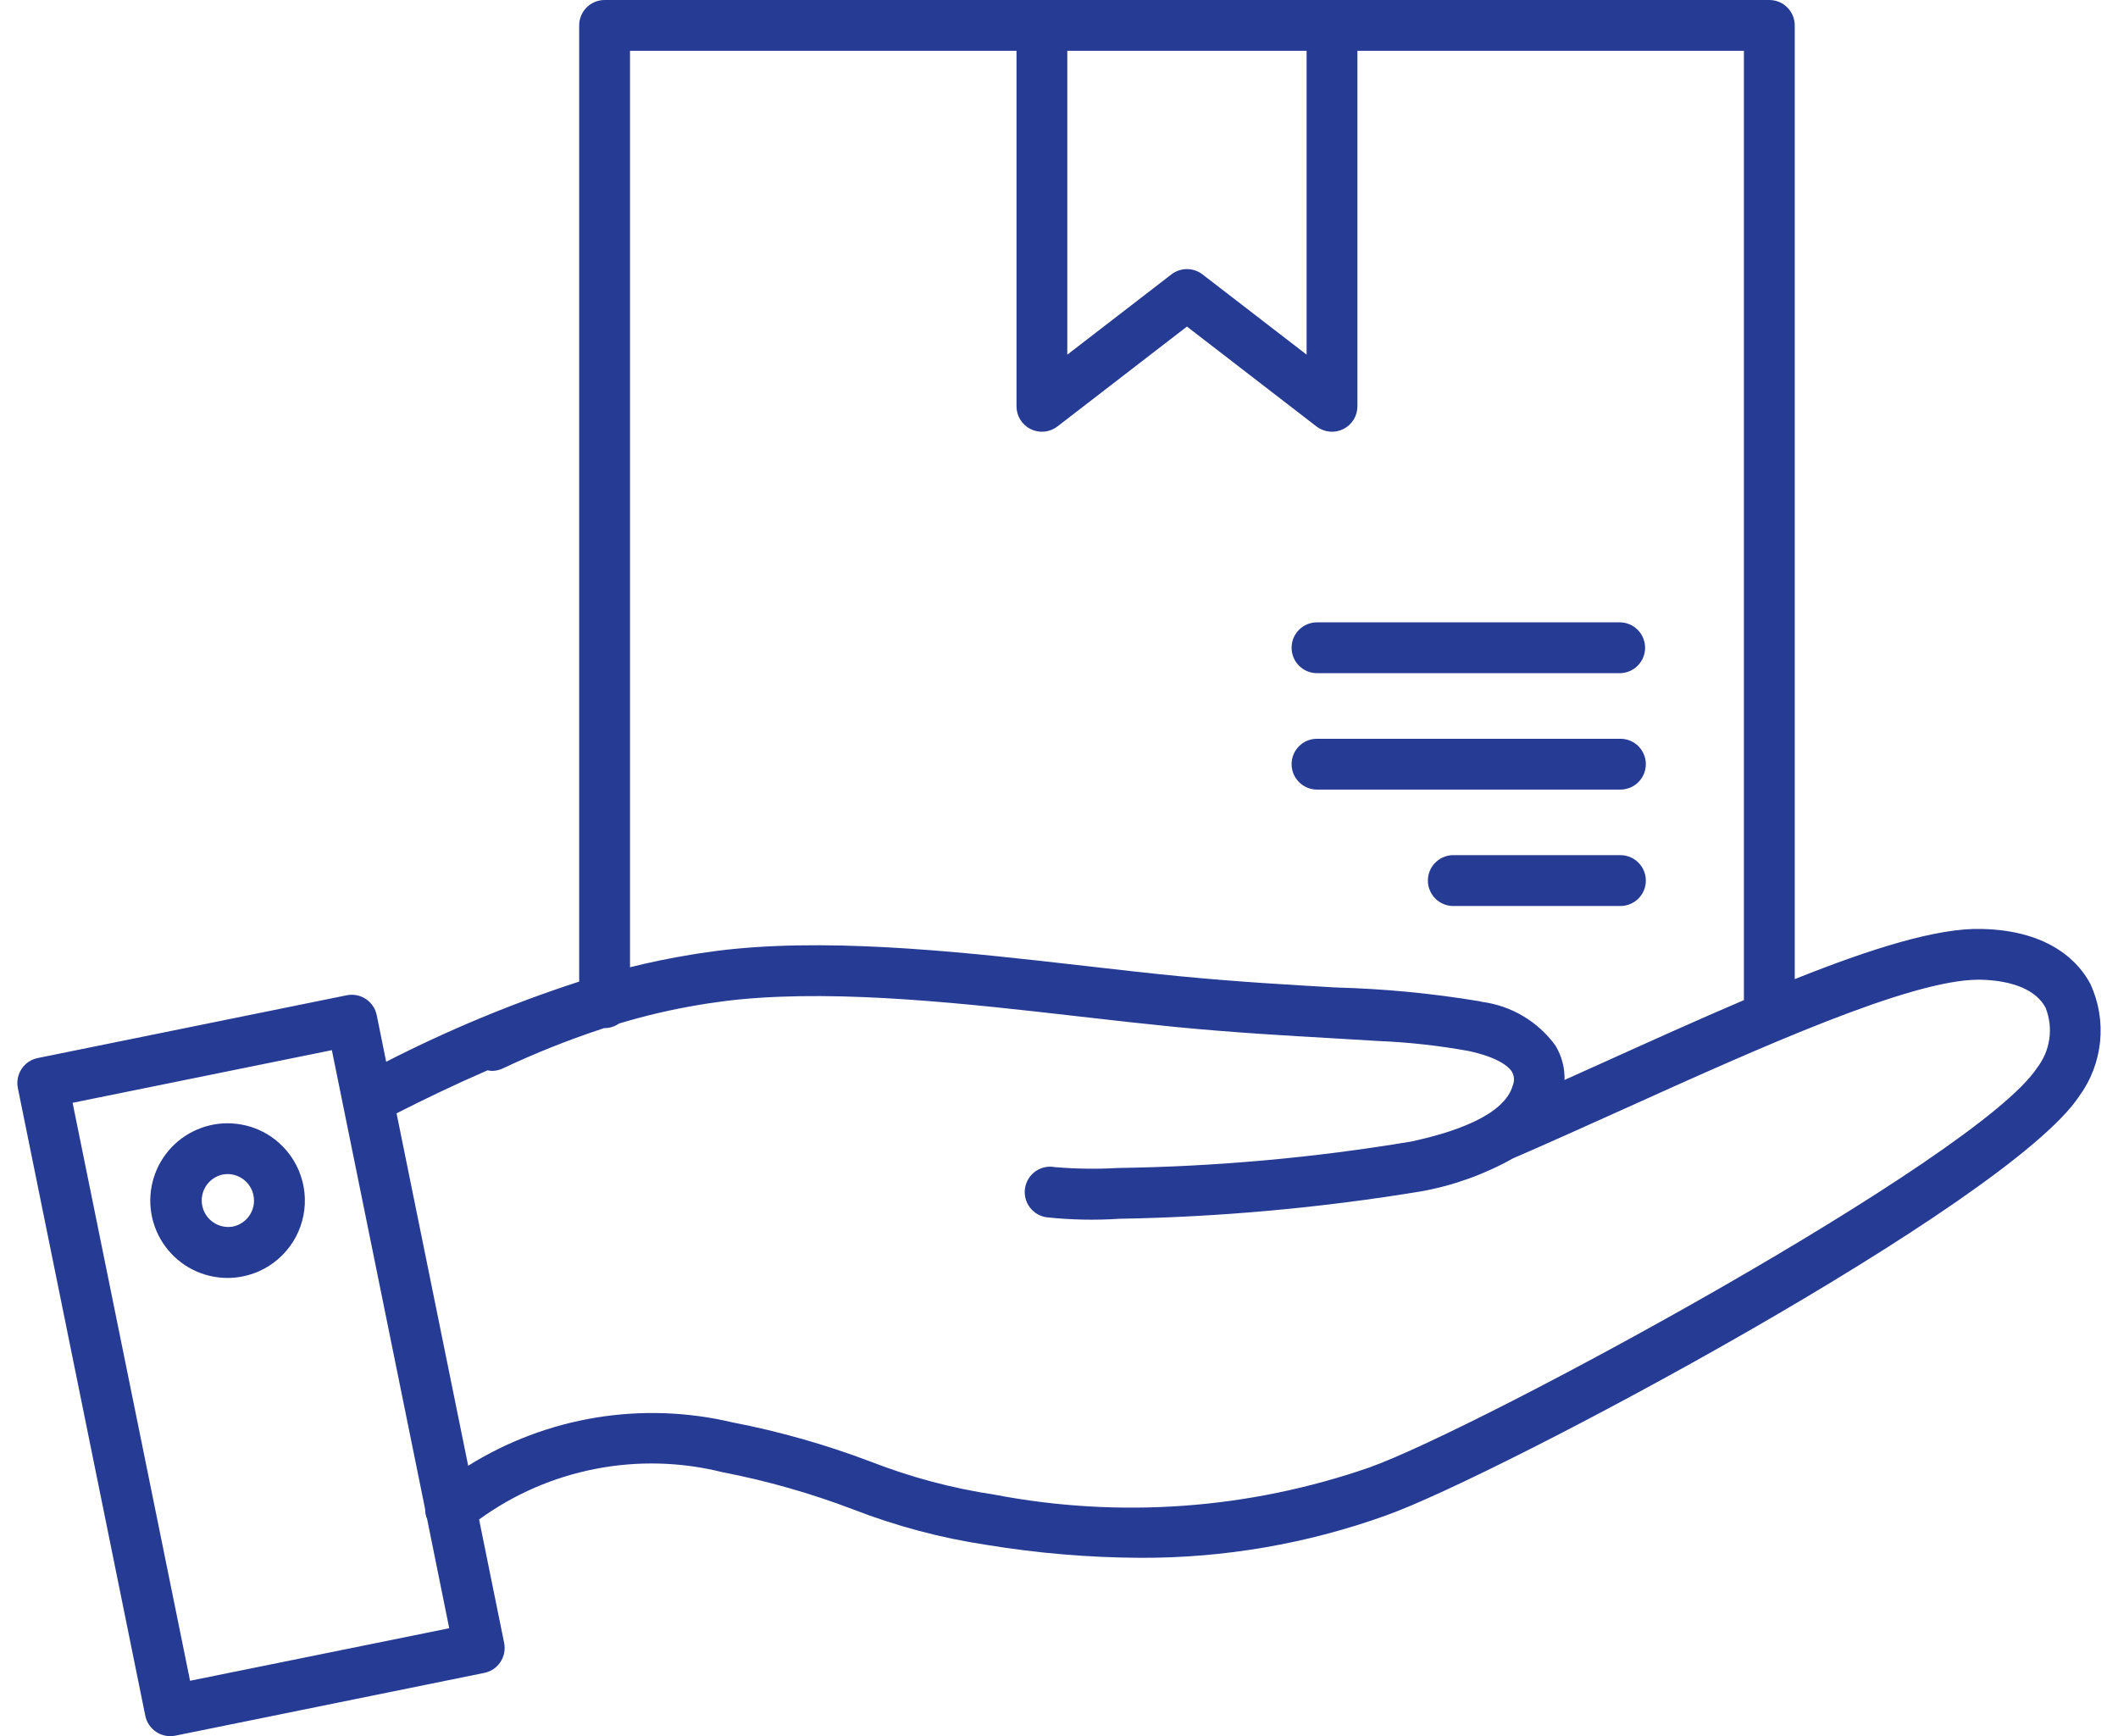 <svg width="61" height="50" viewBox="0 0 61 50" fill="none" xmlns="http://www.w3.org/2000/svg">
<path d="M60.208 28.343C59.907 27.769 59.099 26.797 57.072 26.753C55.799 26.718 53.878 27.323 51.69 28.198V0.732C51.69 0.635 51.67 0.54 51.634 0.451C51.597 0.363 51.543 0.282 51.475 0.214C51.407 0.146 51.326 0.092 51.237 0.055C51.149 0.019 51.053 -9.25412e-05 50.957 3.41501e-07H17.413C17.219 3.41501e-07 17.032 0.077 16.895 0.214C16.758 0.351 16.681 0.538 16.681 0.732V28.269C14.77 28.89 12.911 29.662 11.122 30.578L10.85 29.235C10.811 29.045 10.698 28.878 10.536 28.77C10.374 28.663 10.177 28.625 9.987 28.663L1.086 30.471C0.896 30.51 0.729 30.622 0.622 30.784C0.515 30.946 0.476 31.144 0.514 31.334L4.185 49.414C4.224 49.604 4.337 49.771 4.499 49.878C4.66 49.985 4.858 50.024 5.048 49.986L13.949 48.178C14.043 48.159 14.132 48.122 14.212 48.068C14.292 48.014 14.36 47.945 14.413 47.865C14.466 47.785 14.503 47.695 14.521 47.601C14.539 47.507 14.539 47.41 14.52 47.315L13.798 43.76C14.795 43.035 15.939 42.538 17.149 42.303C18.359 42.067 19.605 42.099 20.802 42.397C22.087 42.645 23.348 43.004 24.572 43.47C25.809 43.95 27.097 44.293 28.41 44.491C29.871 44.731 31.35 44.856 32.831 44.864C35.25 44.874 37.653 44.46 39.929 43.64C43.152 42.492 57.836 34.675 59.888 31.562C60.222 31.102 60.428 30.562 60.484 29.996C60.541 29.43 60.445 28.86 60.208 28.343ZM30.739 1.462H37.631V10.213L34.632 7.902C34.504 7.803 34.346 7.75 34.185 7.75C34.023 7.75 33.866 7.803 33.738 7.902L30.739 10.214V1.462ZM18.145 1.462H29.276V11.701C29.276 11.838 29.314 11.972 29.386 12.088C29.458 12.204 29.561 12.298 29.684 12.358C29.807 12.419 29.944 12.444 30.08 12.43C30.216 12.417 30.346 12.365 30.454 12.282L34.185 9.405L37.916 12.282C38.024 12.365 38.154 12.416 38.29 12.43C38.426 12.444 38.563 12.419 38.686 12.358C38.809 12.298 38.912 12.204 38.984 12.088C39.057 11.972 39.095 11.838 39.095 11.701V1.462H50.226V28.803C48.913 29.363 47.54 29.983 46.182 30.597L45.06 31.102C45.069 30.754 44.979 30.411 44.799 30.113C44.55 29.769 44.232 29.48 43.867 29.263C43.501 29.046 43.095 28.906 42.674 28.852L42.66 28.847L42.602 28.834C41.236 28.607 39.857 28.475 38.474 28.439C37.156 28.363 35.664 28.278 33.986 28.116C33.12 28.032 32.208 27.928 31.27 27.82C27.999 27.446 24.293 27.023 21.168 27.326C20.834 27.358 20.503 27.402 20.173 27.451L19.905 27.494C19.311 27.591 18.723 27.712 18.145 27.856V1.462ZM5.474 48.405L2.091 31.76L9.558 30.244L12.244 43.462C12.243 43.561 12.263 43.659 12.302 43.75L12.938 46.892L5.474 48.405ZM58.666 30.757C56.949 33.363 42.603 41.134 39.442 42.261C35.973 43.466 32.249 43.736 28.642 43.045C27.422 42.862 26.225 42.542 25.075 42.094C23.782 41.604 22.45 41.225 21.093 40.963C19.805 40.658 18.469 40.612 17.163 40.826C15.857 41.041 14.607 41.512 13.484 42.212L11.421 32.063C12.233 31.651 13.113 31.227 14.043 30.824C14.085 30.834 14.128 30.839 14.171 30.841C14.278 30.84 14.383 30.816 14.479 30.771C15.428 30.323 16.403 29.935 17.4 29.609H17.413C17.561 29.608 17.707 29.563 17.829 29.477C18.586 29.248 19.358 29.069 20.138 28.939C20.218 28.925 20.297 28.913 20.378 28.9C20.682 28.854 20.99 28.813 21.308 28.782C24.277 28.495 27.905 28.91 31.104 29.276C32.05 29.385 32.971 29.488 33.844 29.575C35.552 29.74 37.059 29.826 38.39 29.902C38.847 29.928 39.276 29.953 39.679 29.979C40.557 30.015 41.43 30.111 42.294 30.267C43.219 30.467 43.478 30.755 43.547 30.869C43.58 30.929 43.599 30.995 43.603 31.063C43.606 31.131 43.594 31.199 43.568 31.262C43.321 32.136 41.834 32.623 40.629 32.878C37.841 33.343 35.022 33.597 32.196 33.637C31.593 33.672 30.987 33.664 30.385 33.613C30.289 33.594 30.19 33.595 30.094 33.615C29.998 33.635 29.908 33.674 29.827 33.73C29.747 33.786 29.679 33.857 29.626 33.94C29.574 34.023 29.539 34.115 29.523 34.211C29.506 34.308 29.51 34.406 29.533 34.502C29.555 34.597 29.597 34.686 29.655 34.765C29.713 34.844 29.786 34.91 29.87 34.961C29.954 35.011 30.047 35.044 30.144 35.057C30.837 35.131 31.537 35.146 32.233 35.1C35.148 35.049 38.055 34.784 40.932 34.31C41.859 34.143 42.752 33.822 43.574 33.361C44.591 32.921 45.678 32.43 46.786 31.931C50.646 30.188 55.017 28.215 56.98 28.215H57.041C57.987 28.237 58.653 28.523 58.914 29.022C59.028 29.308 59.065 29.618 59.021 29.922C58.978 30.227 58.855 30.514 58.666 30.757ZM7.784 32.719C7.494 32.528 7.164 32.407 6.819 32.366C6.475 32.324 6.125 32.364 5.799 32.482C5.472 32.6 5.178 32.792 4.939 33.044C4.7 33.296 4.524 33.6 4.423 33.933C4.323 34.265 4.301 34.616 4.361 34.958C4.42 35.3 4.558 35.623 4.765 35.902C4.971 36.181 5.24 36.408 5.55 36.565C5.86 36.721 6.202 36.803 6.549 36.804C6.699 36.804 6.849 36.789 6.996 36.759C7.428 36.672 7.824 36.458 8.134 36.145C8.445 35.833 8.655 35.435 8.74 35.002C8.824 34.57 8.778 34.122 8.608 33.716C8.438 33.31 8.151 32.963 7.784 32.719ZM6.705 35.325C6.509 35.359 6.307 35.316 6.143 35.203C5.978 35.091 5.864 34.919 5.825 34.724C5.785 34.529 5.823 34.326 5.931 34.159C6.038 33.992 6.207 33.873 6.401 33.828C6.452 33.818 6.503 33.813 6.555 33.812C6.744 33.813 6.926 33.884 7.066 34.011C7.206 34.139 7.293 34.313 7.312 34.501C7.331 34.689 7.279 34.877 7.167 35.03C7.055 35.182 6.89 35.287 6.705 35.325ZM37.199 18.654C37.199 18.46 37.276 18.274 37.413 18.137C37.55 18 37.736 17.923 37.93 17.923H46.67C46.86 17.929 47.041 18.009 47.173 18.145C47.305 18.282 47.38 18.465 47.38 18.655C47.38 18.845 47.305 19.028 47.173 19.165C47.041 19.301 46.86 19.381 46.67 19.387H37.93C37.834 19.387 37.739 19.368 37.65 19.331C37.561 19.294 37.48 19.24 37.413 19.172C37.345 19.104 37.291 19.024 37.254 18.935C37.217 18.846 37.199 18.751 37.199 18.654ZM37.199 22.007C37.199 21.813 37.276 21.627 37.413 21.49C37.55 21.353 37.736 21.276 37.93 21.276H46.67C46.864 21.276 47.05 21.353 47.187 21.49C47.324 21.627 47.401 21.813 47.401 22.007C47.401 22.201 47.324 22.387 47.187 22.524C47.05 22.662 46.864 22.739 46.67 22.739H37.93C37.834 22.739 37.739 22.72 37.65 22.683C37.561 22.646 37.481 22.592 37.413 22.524C37.345 22.456 37.291 22.376 37.254 22.287C37.218 22.198 37.199 22.103 37.199 22.007ZM47.401 25.36C47.402 25.456 47.383 25.551 47.346 25.64C47.309 25.729 47.255 25.809 47.188 25.878C47.12 25.945 47.039 26 46.95 26.036C46.861 26.073 46.766 26.092 46.67 26.092H41.834C41.643 26.086 41.463 26.006 41.331 25.87C41.198 25.733 41.124 25.55 41.124 25.36C41.124 25.17 41.198 24.987 41.331 24.85C41.463 24.714 41.643 24.634 41.834 24.628H46.67C46.864 24.628 47.05 24.705 47.187 24.842C47.324 24.98 47.401 25.166 47.401 25.36Z" fill="#263B94"/>
</svg>

